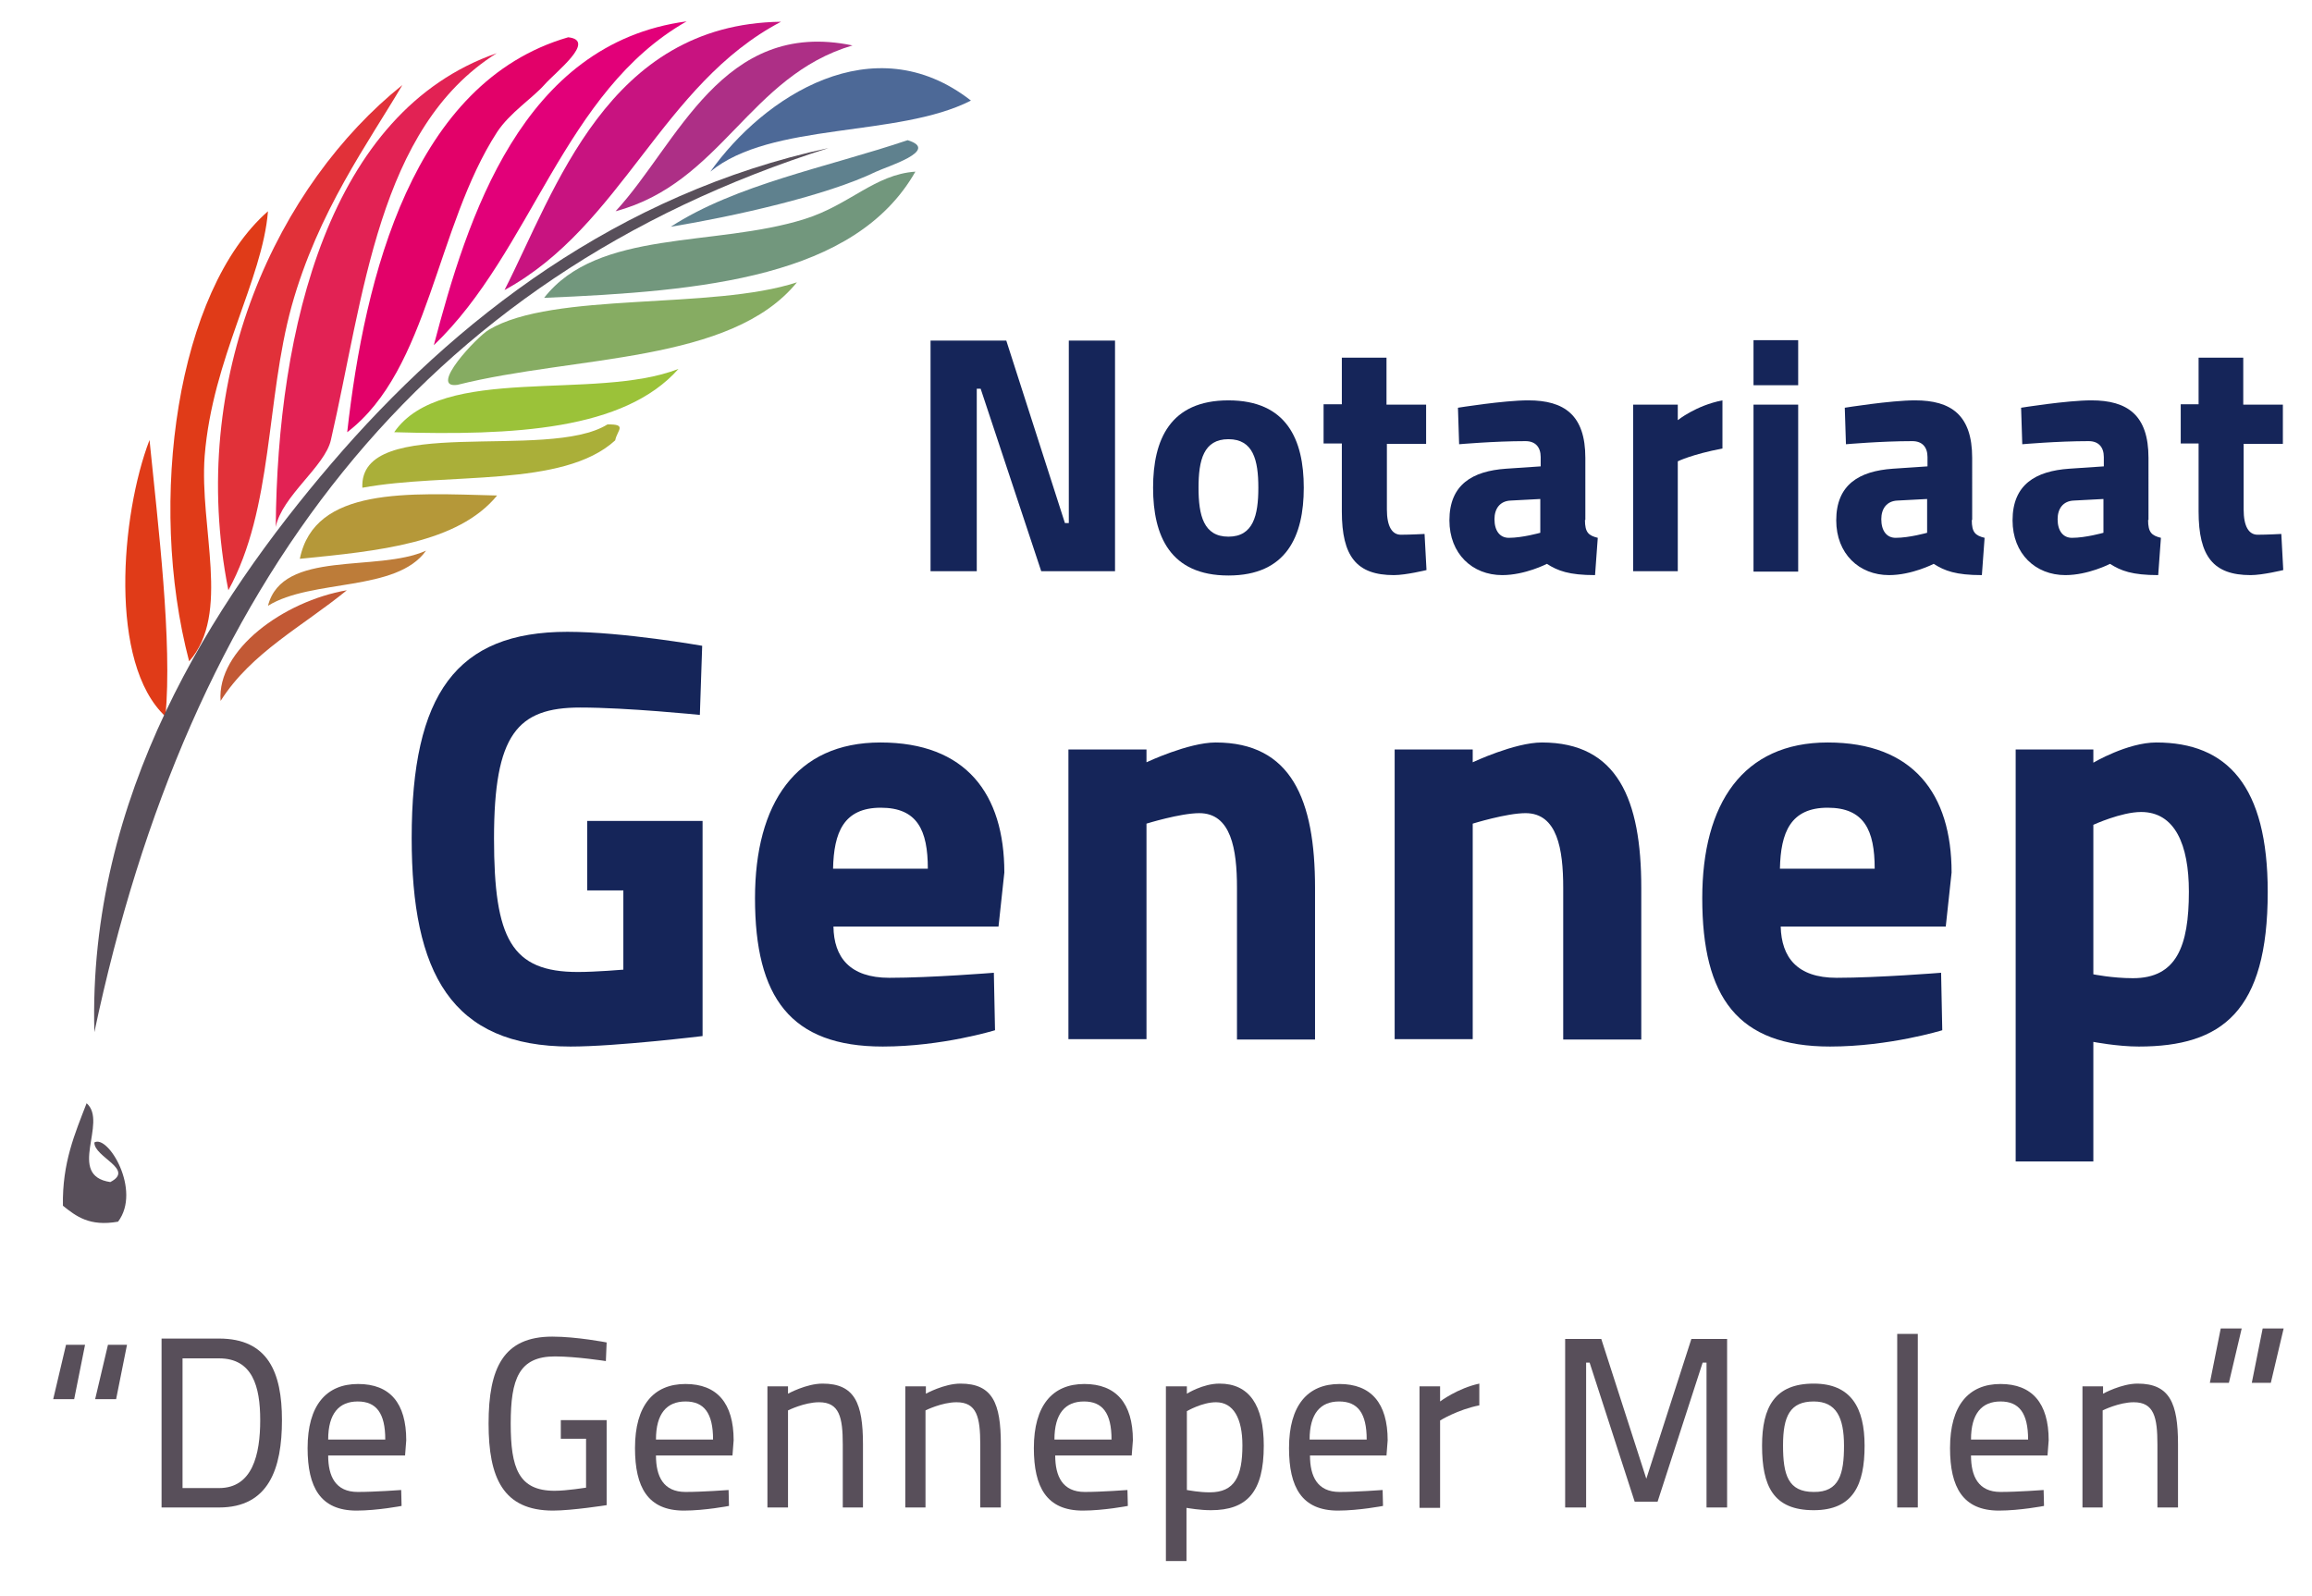 <?xml version="1.0" encoding="utf-8"?>
<!-- Generator: Adobe Illustrator 25.2.3, SVG Export Plug-In . SVG Version: 6.00 Build 0)  -->
<svg version="1.1" id="Laag_1" xmlns="http://www.w3.org/2000/svg" xmlns:xlink="http://www.w3.org/1999/xlink" x="0px" y="0px"
	 viewBox="0 0 595.3 411" style="enable-background:new 0 0 595.3 411;" xml:space="preserve">
<style type="text/css">
	.st0{fill-rule:evenodd;clip-rule:evenodd;fill:#AD2F86;}
	.st1{fill-rule:evenodd;clip-rule:evenodd;fill:#E22254;}
	.st2{fill-rule:evenodd;clip-rule:evenodd;fill:#4D6997;}
	.st3{fill-rule:evenodd;clip-rule:evenodd;fill:#5F818E;}
	.st4{fill-rule:evenodd;clip-rule:evenodd;fill:#72977D;}
	.st5{fill-rule:evenodd;clip-rule:evenodd;fill:#E03B18;}
	.st6{fill-rule:evenodd;clip-rule:evenodd;fill:#86AC62;}
	.st7{fill-rule:evenodd;clip-rule:evenodd;fill:#9BC239;}
	.st8{fill-rule:evenodd;clip-rule:evenodd;fill:#AAAF39;}
	.st9{fill-rule:evenodd;clip-rule:evenodd;fill:#B59839;}
	.st10{fill-rule:evenodd;clip-rule:evenodd;fill:#BD7C39;}
	.st11{fill-rule:evenodd;clip-rule:evenodd;fill:#E20079;}
	.st12{fill-rule:evenodd;clip-rule:evenodd;fill:#E13139;}
	.st13{fill-rule:evenodd;clip-rule:evenodd;fill:#C25935;}
	.st14{fill-rule:evenodd;clip-rule:evenodd;fill:#584F5A;}
	.st15{fill-rule:evenodd;clip-rule:evenodd;fill:#C81380;}
	.st16{fill-rule:evenodd;clip-rule:evenodd;fill:#E20169;}
	.st17{fill:#152559;}
	.st18{fill:#584F5A;}
</style>
<g>
	<path class="st0" d="M158.5,54.4c16-17.3,27.4-49.7,61-42.7C192.8,19.6,185.8,47.1,158.5,54.4"/>
	<path class="st1" d="M71,135.7c0.4-51.1,13.7-107,56.9-122c-30.6,19.2-34.2,62.7-42.7,99.6C83.7,120.1,72.6,127.7,71,135.7"/>
	<path class="st2" d="M250,25.9c-18.8,9.6-51.5,5.4-67.1,18.3C196.6,24.9,224.9,6.3,250,25.9"/>
	<path class="st3" d="M233.7,36.1c8.5,2.6-5.4,6.8-8.1,8.1c-12.8,6.2-36.6,11.5-52.9,14.2C189.5,47.5,212.9,43.1,233.7,36.1"/>
	<path class="st4" d="M235.7,44.2c-15.5,27.2-54.6,30.8-95.6,32.5c13.9-17.8,43.9-13,67.1-20.3C218.7,52.8,225.3,44.9,235.7,44.2"/>
	<path class="st5" d="M48.7,170.3c-10.9-41.5-3-95.5,20.3-115.9c-1.4,17.7-14.3,37.9-16.3,63C51.3,135.9,59.5,158.1,48.7,170.3"/>
	<path class="st6" d="M205.2,72.7c-17,20.9-57.1,18.8-87.4,26.4c-7.7,1.1,5.1-12.5,8.1-14.2C142.5,75,183.3,79.9,205.2,72.7"/>
	<path class="st7" d="M174.7,95c-14,15.8-42.5,17.2-73.2,16.3C113.7,93.6,153.2,103.4,174.7,95"/>
	<path class="st8" d="M156.4,109.3c5.2-0.1,2.5,1.5,2,4.1c-13.4,12.3-43.3,8.2-65.1,12.2C92.4,106.3,141,118.9,156.4,109.3"/>
	<path class="st5" d="M42.6,184.5c-14.7-13.7-11.5-51.9-4.1-71.2C40.7,135.3,44.4,165.2,42.6,184.5"/>
	<path class="st9" d="M128,127.6c-10.1,12.3-30.5,14.3-50.8,16.3C81,125.3,105,127,128,127.6"/>
	<path class="st10" d="M69,156c3.7-14.6,28.1-8.5,40.7-14.2C102.1,152.5,80.3,149,69,156"/>
	<path class="st11" d="M111.7,88.9c8.6-32.7,22.6-77.7,65.1-83.4C145.1,23.5,137,64.7,111.7,88.9"/>
	<path class="st12" d="M103.6,21.9c-8.7,14.8-21.7,32.5-28.5,56.9c-6.7,24.3-4.7,52.1-16.3,73.2C47.9,97,71.9,47.3,103.6,21.9"/>
	<path class="st13" d="M89.3,152c-11.2,9.2-24.6,16-32.5,28.5C55.8,167.3,73.1,154.8,89.3,152"/>
	<path class="st14" d="M24.3,265.8c-1.7-60.7,30.3-110.5,61-146.4c31.8-37.2,74-69.6,128.1-81.3C107.8,71.5,48.5,151.1,24.3,265.8"
		/>
	<path class="st15" d="M201.1,5.6c-30.7,16.1-40.9,52.6-71.2,69.1C143,49,156.4,6.2,201.1,5.6"/>
	<path class="st16" d="M146.3,9.6c7.4,0.8-3.2,8.9-6.1,12.2c-3.1,3.5-8.9,7.2-12.2,12.2c-15.8,24.4-17.5,61.2-38.6,77.3
		C93.9,71.1,106.3,21.2,146.3,9.6"/>
	<path class="st14" d="M30.4,314.6c-7.4,1.3-10.8-1.4-14.2-4.1c-0.2-11.1,3.1-18.6,6.1-26.4c5.6,4.9-5.3,18.6,6.1,20.3
		c6.4-3.3-4.2-6.4-4.1-10.2C27.8,292.1,36.5,306.5,30.4,314.6"/>
	<polygon class="st17" points="239.6,87.7 259.1,87.7 274.2,134.7 275.2,134.7 275.2,87.7 287.1,87.7 287.1,147.1 268.1,147.1 
		252.5,100.1 251.5,100.1 251.5,147.1 239.6,147.1 	"/>
	<path class="st17" d="M335.7,125.6c0,12.4-4.4,22.6-19.4,22.6c-15,0-19.4-10.2-19.4-22.6c0-12.4,4.4-22.5,19.4-22.5
		C331.3,103.1,335.7,113.2,335.7,125.6 M324,125.6c0-7.1-1.3-12.5-7.7-12.5c-6.4,0-7.7,5.4-7.7,12.5c0,7.1,1.3,12.6,7.7,12.6
		C322.7,138.2,324,132.7,324,125.6"/>
	<path class="st17" d="M357.1,114.3v16.9c0,4.3,1.3,6.5,3.6,6.5c2.4,0,6.1-0.2,6.1-0.2l0.5,9.3c0,0-5.3,1.3-8.4,1.3
		c-9.6,0-13.4-4.8-13.4-16.4v-17.5h-4.7v-10.1h4.7V92.1h11.5v12.1h10.2v10.1H357.1z"/>
	<path class="st17" d="M408.1,133.9c0,3.2,0.9,4,3.3,4.6l-0.7,9.6c-6.7,0-9.6-1.1-12.4-2.9c0,0-5.6,2.9-11.5,2.9
		c-7.7,0-13.6-5.5-13.6-14.1c0-9.2,5.9-12.7,14.6-13.3l8.9-0.6v-2.4c0-2.6-1.4-4.1-3.9-4.1c-8.1,0-17.1,0.8-17.1,0.8l-0.3-9.4
		c0,0,11.8-1.9,18.1-1.9c9.3,0,14.7,3.8,14.7,14.8V133.9z M389,128.9c-2.8,0.1-4.2,2.1-4.2,4.8c0,3,1.4,4.8,3.7,4.8
		c3.5,0,8.1-1.3,8.1-1.3v-8.7L389,128.9z"/>
	<path class="st17" d="M420.5,104.2h11.5v4c0,0,4.7-3.8,11.5-5.1v12.4c-7.9,1.5-11.5,3.3-11.5,3.3v28.3h-11.5V104.2z"/>
	<path class="st17" d="M451.5,87.6h11.5v11.6h-11.5V87.6z M451.5,104.2h11.5v43h-11.5V104.2z"/>
	<path class="st17" d="M507.7,133.9c0,3.2,0.9,4,3.3,4.6l-0.7,9.6c-6.7,0-9.6-1.1-12.4-2.9c0,0-5.6,2.9-11.5,2.9
		c-7.7,0-13.6-5.5-13.6-14.1c0-9.2,5.9-12.7,14.6-13.3l8.9-0.6v-2.4c0-2.6-1.4-4.1-3.9-4.1c-8.1,0-17.1,0.8-17.1,0.8l-0.3-9.4
		c0,0,11.8-1.9,18.1-1.9c9.3,0,14.7,3.8,14.7,14.8V133.9z M488.6,128.9c-2.8,0.1-4.2,2.1-4.2,4.8c0,3,1.4,4.8,3.7,4.8
		c3.5,0,8.1-1.3,8.1-1.3v-8.7L488.6,128.9z"/>
	<path class="st17" d="M553.1,133.9c0,3.2,0.9,4,3.3,4.6l-0.7,9.6c-6.7,0-9.6-1.1-12.4-2.9c0,0-5.6,2.9-11.5,2.9
		c-7.7,0-13.6-5.5-13.6-14.1c0-9.2,5.9-12.7,14.6-13.3l8.9-0.6v-2.4c0-2.6-1.4-4.1-3.9-4.1c-8.1,0-17.1,0.8-17.1,0.8l-0.3-9.4
		c0,0,11.8-1.9,18.1-1.9c9.3,0,14.7,3.8,14.7,14.8V133.9z M534,128.9c-2.8,0.1-4.2,2.1-4.2,4.8c0,3,1.4,4.8,3.7,4.8
		c3.5,0,8.1-1.3,8.1-1.3v-8.7L534,128.9z"/>
	<path class="st17" d="M577.7,114.3v16.9c0,4.3,1.3,6.5,3.6,6.5c2.4,0,6.1-0.2,6.1-0.2l0.5,9.3c0,0-5.3,1.3-8.4,1.3
		c-9.6,0-13.4-4.8-13.4-16.4v-17.5h-4.6v-10.1h4.6V92.1h11.5v12.1h10.2v10.1H577.7z"/>
	<path class="st17" d="M151.3,211.4h29.6v55.4c0,0-22.2,2.7-34,2.7c-30.8,0-40.9-19-40.9-53.7c0-37.1,11.5-53.1,40.1-53.1
		c14.2,0,34.7,3.6,34.7,3.6l-0.6,17.8c0,0-18.7-1.9-30.8-1.9c-16.2,0-22.2,6.9-22.2,33.7c0,25.9,4.5,34.4,21.6,34.4
		c4.6,0,11.7-0.6,11.7-0.6v-20.4h-9.3V211.4z"/>
	<path class="st17" d="M255.9,250.5l0.3,14.8c0,0-13.6,4.2-28.9,4.2c-23.8,0-32.9-12.7-32.9-38.2c0-24.4,10.5-40.1,32.3-40.1
		c22,0,31.9,13.2,31.9,33.5l-1.5,13.9h-42.5c0.1,7.9,4.2,13.2,14.4,13.2C239.8,251.8,255.9,250.5,255.9,250.5 M238.9,223.7
		c0-9.9-2.7-15.7-12.1-15.7c-9.6,0-12.1,6.4-12.3,15.7H238.9z"/>
	<path class="st17" d="M275.1,267.7V193h20.1v3.3c0,0,10.8-5.1,17.8-5.1c19.5,0,25.6,14.7,25.6,37.4v39.1h-20.1v-39.1
		c0-9.9-1.5-19.2-9.7-19.2c-4.9,0-13.6,2.7-13.6,2.7v55.5H275.1z"/>
	<path class="st17" d="M359.1,267.7V193h20.1v3.3c0,0,10.8-5.1,17.8-5.1c19.5,0,25.6,14.7,25.6,37.4v39.1h-20.1v-39.1
		c0-9.9-1.5-19.2-9.7-19.2c-4.9,0-13.6,2.7-13.6,2.7v55.5H359.1z"/>
	<path class="st17" d="M499.8,250.5l0.3,14.8c0,0-13.6,4.2-28.9,4.2c-23.8,0-32.9-12.7-32.9-38.2c0-24.4,10.5-40.1,32.3-40.1
		c22,0,31.9,13.2,31.9,33.5l-1.5,13.9h-42.5c0.2,7.9,4.2,13.2,14.4,13.2C483.6,251.8,499.8,250.5,499.8,250.5 M482.7,223.7
		c0-9.9-2.7-15.7-12.1-15.7c-9.6,0-12.1,6.4-12.3,15.7H482.7z"/>
	<path class="st17" d="M519,193H539v3.4c0,0,8.8-5.2,16.2-5.2c18.3,0,28.7,11.2,28.7,38.5c0,30.8-11.8,39.8-33.2,39.8
		c-5.5,0-11.7-1.2-11.7-1.2v30.8H519V193z M539,212.4v38.5c0,0,4.9,1,10.2,1c11.2,0,14.4-8.2,14.4-22.3c0-12.1-3.6-20.5-12.3-20.5
		C546.2,209.1,539,212.4,539,212.4"/>
	<path class="st18" d="M19.1,360.3h-5.4l3.3-14h4.9L19.1,360.3z M29.9,360.3h-5.4l3.3-14h4.9L29.9,360.3z"/>
	<path class="st18" d="M41.6,388.2v-43.5h14.8c12.6,0,16.2,8.7,16.2,21c0,12.5-3.4,22.5-16.2,22.5H41.6z M56.4,349.8H47v33.4h9.4
		c8.6,0,10.6-8.6,10.6-17.5C67,357,65,349.8,56.4,349.8"/>
	<path class="st18" d="M103.3,383.7l0.1,4.1c0,0-6.2,1.2-11.6,1.2c-9.3,0-12.6-6-12.6-16.1c0-11,4.8-16.5,13-16.5
		s12.4,4.9,12.4,14.5l-0.3,3.9H84.5c0,5.4,1.9,9.4,7.6,9.4C96.6,384.2,103.3,383.7,103.3,383.7 M99.2,370.7c0-6.8-2.3-9.8-7.1-9.8
		c-4.8,0-7.6,3.1-7.6,9.8H99.2z"/>
	<path class="st18" d="M144.3,365.7h11.9v21.9c0,0-8.9,1.4-13.8,1.4c-12.9,0-16.6-8.5-16.6-22.4c0-14.3,3.8-22.4,16.4-22.4
		c6.3,0,14,1.5,14,1.5l-0.2,4.8c0,0-7.7-1.2-13.1-1.2c-9.3,0-11.4,5.8-11.4,17.3c0,11.4,2,17.3,11.3,17.3c3.2,0,7.9-0.8,8.1-0.8
		v-12.6h-6.5V365.7z"/>
	<path class="st18" d="M187.6,383.7l0.1,4.1c0,0-6.2,1.2-11.6,1.2c-9.3,0-12.6-6-12.6-16.1c0-11,4.8-16.5,13-16.5
		c8.1,0,12.4,4.9,12.4,14.5l-0.3,3.9h-19.7c0,5.4,1.9,9.4,7.6,9.4C180.9,384.2,187.6,383.7,187.6,383.7 M183.6,370.7
		c0-6.8-2.3-9.8-7.1-9.8c-4.8,0-7.6,3.1-7.6,9.8H183.6z"/>
	<path class="st18" d="M197.6,388.2V357h5.3v1.9c0,0,4.7-2.6,8.9-2.6c8.3,0,10.4,5.1,10.4,15.6v16.3H217V372
		c0-7.1-0.9-10.9-6.1-10.9c-3.8,0-8,2.1-8,2.1v25H197.6z"/>
	<path class="st18" d="M233.1,388.2V357h5.3v1.9c0,0,4.7-2.6,8.9-2.6c8.3,0,10.4,5.1,10.4,15.6v16.3h-5.3V372
		c0-7.1-0.9-10.9-6.1-10.9c-3.8,0-8,2.1-8,2.1v25H233.1z"/>
	<path class="st18" d="M290.3,383.7l0.1,4.1c0,0-6.2,1.2-11.6,1.2c-9.3,0-12.6-6-12.6-16.1c0-11,4.8-16.5,13-16.5
		c8.1,0,12.5,4.9,12.5,14.5l-0.3,3.9h-19.7c0,5.4,1.9,9.4,7.6,9.4C283.6,384.2,290.3,383.7,290.3,383.7 M286.2,370.7
		c0-6.8-2.3-9.8-7.1-9.8c-4.8,0-7.6,3.1-7.6,9.8H286.2z"/>
	<path class="st18" d="M300.3,357h5.3v1.9c0,0,4.1-2.6,8.4-2.6c7.6,0,11.4,5.5,11.4,16c0,11.9-4.3,16.6-13.6,16.6
		c-2.9,0-5.6-0.5-6.3-0.6V402h-5.3V357z M305.6,363.4v20.3c0.7,0.1,3.1,0.6,5.9,0.6c6.4,0,8.4-4.1,8.4-12.1c0-6.9-2.3-11.1-6.8-11.1
		C309.5,361.1,305.6,363.4,305.6,363.4"/>
	<path class="st18" d="M356,383.7l0.1,4.1c0,0-6.2,1.2-11.6,1.2c-9.3,0-12.6-6-12.6-16.1c0-11,4.8-16.5,13-16.5
		c8.1,0,12.4,4.9,12.4,14.5l-0.3,3.9h-19.7c0,5.4,1.9,9.4,7.6,9.4C349.3,384.2,356,383.7,356,383.7 M351.9,370.7
		c0-6.8-2.3-9.8-7.1-9.8c-4.8,0-7.6,3.1-7.6,9.8H351.9z"/>
	<path class="st18" d="M365.5,357h5.3v3.9c0,0,4.5-3.4,10.1-4.6v5.6c-5.6,1.1-10.1,3.9-10.1,3.9v22.5h-5.3V357z"/>
	<polygon class="st18" points="403,344.8 412.3,344.8 423.9,380.8 435.5,344.8 444.7,344.8 444.7,388.2 439.4,388.2 439.4,350.9 
		438.4,350.9 426.8,386.7 420.9,386.7 409.3,350.9 408.4,350.9 408.4,388.2 403,388.2 	"/>
	<path class="st18" d="M480.1,372.3c0,10-2.9,16.6-13.1,16.6c-10.4,0-13.3-6.2-13.3-16.6c0-10,3.3-16,13.3-16
		C476.6,356.3,480.1,362.5,480.1,372.3 M474.8,372.3c0-7.3-2-11.4-7.8-11.4c-6.1,0-7.9,3.8-7.9,11.3c0,7.6,1.3,12,7.9,12
		C473.6,384.3,474.8,379.5,474.8,372.3"/>
	<rect x="488.5" y="343.5" class="st18" width="5.3" height="44.7"/>
	<path class="st18" d="M526.2,383.7l0.1,4.1c0,0-6.2,1.2-11.6,1.2c-9.3,0-12.6-6-12.6-16.1c0-11,4.8-16.5,13-16.5
		c8.1,0,12.4,4.9,12.4,14.5l-0.3,3.9h-19.7c0,5.4,1.9,9.4,7.6,9.4C519.5,384.2,526.2,383.7,526.2,383.7 M522.2,370.7
		c0-6.8-2.3-9.8-7.1-9.8c-4.8,0-7.6,3.1-7.6,9.8H522.2z"/>
	<path class="st18" d="M536.2,388.2V357h5.3v1.9c0,0,4.7-2.6,8.9-2.6c8.3,0,10.4,5.1,10.4,15.6v16.3h-5.3V372
		c0-7.1-0.9-10.9-6.1-10.9c-3.8,0-8,2.1-8,2.1v25H536.2z"/>
	<path class="st18" d="M571.8,342.1h5.4l-3.3,14H569L571.8,342.1z M582.6,342.1h5.4l-3.3,14h-4.9L582.6,342.1z"/>
</g>
</svg>
